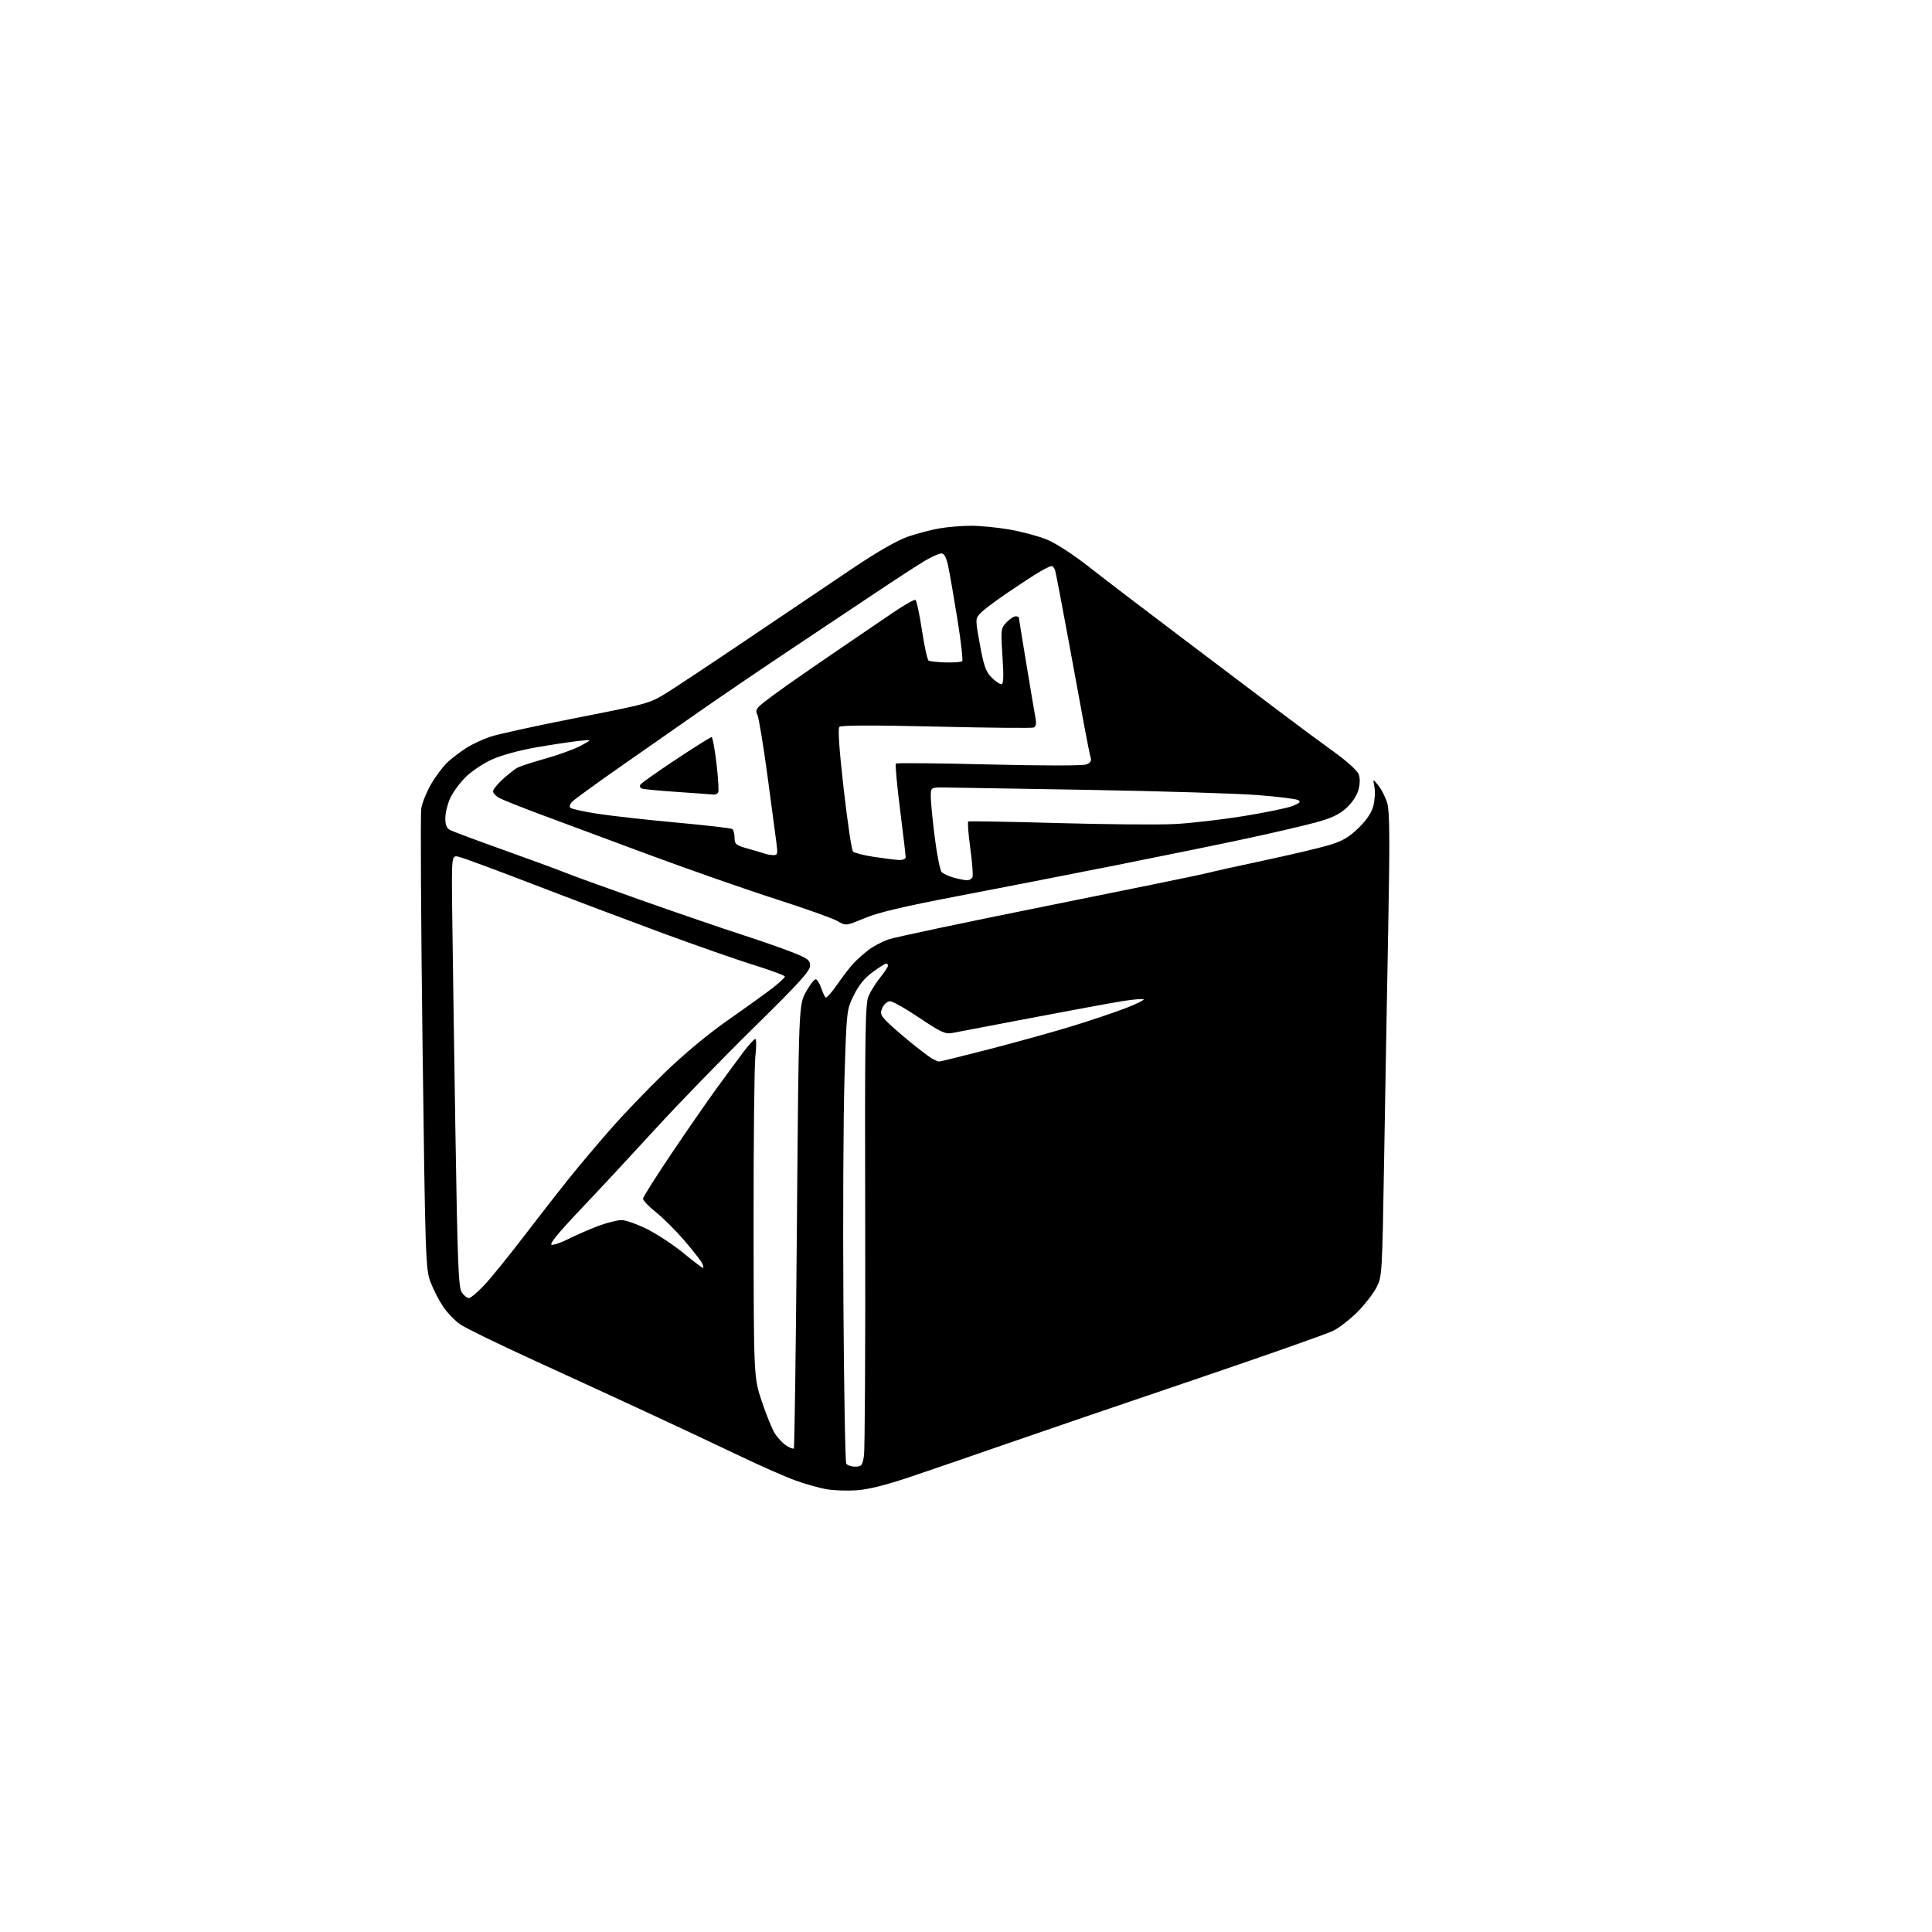 <?xml version="1.0" encoding="UTF-8" standalone="no"?>
<svg 
  version="1.1" 
  xmlns="http://www.w3.org/2000/svg" 
  xmlns:xlink="http://www.w3.org/1999/xlink" 
  xmlns:svg="http://www.w3.org/2000/svg"
  xmlns:rdf="http://www.w3.org/1999/02/22-rdf-syntax-ns#"
  xmlns:cc="http://creativecommons.org/ns#"
  xmlns:dc="http://purl.org/dc/elements/1.1/"
  viewBox="0 0 768 768"
  width="768"
  height="768"
>
<style>svg {background-color: white; }</style>"
<path stroke="none" fill="black" fill-rule="evenodd" d="M340.46,592.42C336.63,592.67 331.20,592.47 328.39,591.97C325.57,591.47 320.08,589.90 316.18,588.50C312.28,587.09 302.44,582.76 294.30,578.87C286.16,574.98 270.27,567.51 259.00,562.27C247.72,557.02 226.88,547.43 212.68,540.95C198.48,534.47 185.10,527.95 182.94,526.46C180.78,524.96 177.67,521.71 176.03,519.22C174.38,516.74 172.15,512.34 171.07,509.45C169.20,504.45 169.04,499.70 167.96,414.94C167.33,365.85 167.11,323.78 167.45,321.46C167.80,319.14 169.65,314.60 171.56,311.37C173.48,308.14 176.49,304.22 178.27,302.66C180.05,301.09 183.25,298.68 185.39,297.30C187.54,295.92 191.74,293.95 194.73,292.92C197.73,291.89 213.23,288.49 229.19,285.36C258.00,279.71 258.24,279.65 265.52,275.09C269.56,272.56 284.47,262.65 298.68,253.05C312.88,243.46 331.25,231.08 339.50,225.55C349.00,219.19 356.89,214.69 361.00,213.29C364.58,212.07 370.17,210.61 373.43,210.04C376.70,209.47 382.38,209.00 386.05,209.00C389.73,209.00 396.65,209.68 401.43,210.52C406.20,211.35 412.83,213.13 416.14,214.48C419.64,215.90 426.65,220.44 432.83,225.30C438.70,229.91 454.75,242.17 468.50,252.54C482.25,262.91 499.80,276.17 507.50,282.00C515.20,287.83 525.47,295.44 530.32,298.92C535.22,302.43 539.56,306.34 540.08,307.72C540.69,309.30 540.66,311.56 540.00,313.99C539.39,316.26 537.45,319.17 535.16,321.24C532.31,323.81 529.19,325.27 522.92,326.96C518.29,328.21 506.56,330.96 496.86,333.05C487.16,335.15 463.31,340.03 443.86,343.90C424.41,347.76 395.61,353.38 379.86,356.39C359.33,360.30 349.11,362.73 343.74,364.96C336.25,368.08 336.25,368.08 332.88,366.13C331.02,365.05 320.05,361.14 308.50,357.43C296.95,353.73 274.23,345.79 258.00,339.78C241.78,333.78 222.43,326.59 215.00,323.80C207.57,321.02 200.26,318.11 198.75,317.34C197.24,316.58 196.00,315.34 196.00,314.59C196.00,313.84 197.76,311.64 199.91,309.70C202.06,307.76 204.67,305.71 205.71,305.15C206.75,304.60 211.81,302.96 216.95,301.51C222.10,300.07 228.37,297.77 230.90,296.42C235.50,293.95 235.50,293.95 230.00,294.54C226.97,294.86 219.41,296.00 213.18,297.08C206.55,298.23 199.25,300.23 195.55,301.91C192.07,303.48 187.34,306.66 185.03,308.97C182.71,311.29 179.97,315.05 178.93,317.34C177.89,319.63 177.03,323.17 177.02,325.21C177.01,327.85 177.55,329.22 178.89,329.94C179.92,330.49 189.49,334.06 200.14,337.87C210.79,341.67 221.97,345.79 225.00,347.01C228.03,348.24 241.97,353.29 256.00,358.23C270.02,363.17 287.35,369.11 294.50,371.42C301.65,373.73 310.76,376.90 314.75,378.47C321.14,380.98 322.00,381.62 322.02,383.91C322.03,385.97 317.49,390.96 299.63,408.50C287.31,420.60 269.64,438.80 260.37,448.94C251.09,459.08 237.70,473.48 230.61,480.94C222.07,489.93 218.25,494.60 219.28,494.81C220.14,494.98 223.22,493.91 226.13,492.43C229.05,490.96 234.27,488.68 237.74,487.37C241.21,486.07 245.40,485.00 247.05,485.00C248.70,485.00 253.30,486.62 257.27,488.61C261.25,490.60 267.72,494.87 271.67,498.11C275.61,501.35 279.11,504.00 279.45,504.00C279.79,504.00 279.58,503.08 278.98,501.96C278.38,500.84 275.17,496.77 271.86,492.92C268.54,489.07 263.51,484.07 260.67,481.81C257.82,479.55 255.56,477.13 255.62,476.44C255.69,475.74 260.79,467.69 266.94,458.54C273.10,449.39 281.15,437.77 284.83,432.70C288.51,427.64 293.30,421.14 295.48,418.25C297.65,415.36 299.79,413.00 300.24,413.00C300.69,413.00 300.71,416.04 300.28,419.75C299.85,423.46 299.53,453.73 299.56,487.00C299.63,547.50 299.63,547.50 302.80,557.00C304.54,562.23 306.86,567.94 307.94,569.70C309.02,571.45 311.07,573.65 312.48,574.58C313.90,575.51 315.29,576.05 315.56,575.78C315.83,575.50 316.38,535.73 316.78,487.39C317.50,399.50 317.50,399.50 320.42,394.22C322.03,391.32 323.80,389.10 324.35,389.28C324.91,389.47 325.84,391.02 326.43,392.74C327.02,394.45 327.80,396.15 328.16,396.51C328.52,396.86 330.63,394.53 332.83,391.33C335.04,388.12 337.99,384.29 339.40,382.82C340.80,381.34 343.46,378.99 345.30,377.59C347.13,376.19 350.63,374.33 353.07,373.46C355.51,372.59 384.05,366.56 416.50,360.05C448.95,353.54 477.30,347.73 479.50,347.15C481.70,346.56 492.05,344.26 502.50,342.04C512.95,339.81 524.56,337.07 528.30,335.95C533.59,334.37 536.18,332.87 539.96,329.21C543.21,326.06 545.18,323.14 545.91,320.39C546.51,318.12 546.71,314.75 546.36,312.89C545.72,309.50 545.72,309.50 547.97,312.30C549.21,313.84 550.78,316.99 551.46,319.30C552.42,322.56 552.51,333.71 551.84,369.00C551.37,394.02 550.63,435.43 550.21,461.00C549.44,506.99 549.40,507.55 547.10,511.92C545.83,514.36 542.43,518.70 539.57,521.57C536.70,524.43 532.42,527.76 530.07,528.96C527.71,530.17 502.77,538.95 474.64,548.48C446.51,558.01 412.93,569.49 400.00,573.98C387.07,578.48 369.96,584.36 361.96,587.05C352.14,590.36 345.17,592.10 340.46,592.42zM339.93,583.00C342.47,583.00 342.81,582.58 343.43,578.75C343.81,576.41 344.03,535.12 343.93,487.00C343.76,411.03 343.93,399.04 345.24,396.00C346.07,394.07 348.15,390.75 349.87,388.61C351.59,386.47 353.00,384.34 353.00,383.86C353.00,383.39 352.66,383.01 352.25,383.02C351.84,383.04 349.41,384.58 346.86,386.46C343.66,388.80 341.33,391.67 339.38,395.66C336.56,401.42 336.54,401.61 335.70,428.48C335.24,443.34 335.05,483.66 335.27,518.08C335.49,552.50 336.00,581.19 336.40,581.83C336.79,582.48 338.38,583.00 339.93,583.00zM186.38,516.00C187.11,516.00 189.92,513.64 192.61,510.75C195.31,507.86 202.46,499.03 208.51,491.12C214.55,483.22 222.63,472.87 226.45,468.12C230.27,463.38 237.53,454.77 242.58,449.00C247.62,443.23 257.32,433.10 264.14,426.50C271.80,419.08 281.43,411.07 289.40,405.50C296.49,400.55 304.47,394.80 307.14,392.73C309.81,390.65 312.00,388.61 312.00,388.20C312.00,387.78 306.49,385.73 299.75,383.64C293.01,381.54 276.48,375.76 263.00,370.79C249.53,365.81 226.49,357.12 211.82,351.47C197.14,345.81 183.86,340.91 182.31,340.57C179.50,339.95 179.50,339.95 179.76,362.72C179.90,375.25 180.47,413.82 181.01,448.43C181.86,501.87 182.24,511.71 183.53,513.68C184.36,514.96 185.65,516.00 186.38,516.00zM373.32,421.97C373.76,421.99 382.82,419.76 393.44,417.02C404.06,414.27 418.77,410.18 426.12,407.93C433.48,405.67 443.02,402.47 447.32,400.81C451.62,399.16 454.89,397.56 454.59,397.26C454.29,396.96 450.55,397.27 446.28,397.95C442.00,398.63 425.68,401.64 410.00,404.63C394.32,407.63 380.10,410.34 378.39,410.65C375.75,411.13 373.80,410.22 365.47,404.61C360.07,400.97 354.83,398.00 353.81,398.00C352.79,398.00 351.44,399.13 350.81,400.51C349.83,402.67 350.00,403.38 352.08,405.62C353.41,407.06 357.65,410.80 361.50,413.95C365.35,417.09 369.40,420.18 370.50,420.80C371.60,421.43 372.87,421.95 373.32,421.97zM384.28,349.91C385.26,349.96 386.30,349.39 386.58,348.64C386.87,347.90 386.47,342.71 385.70,337.11C384.93,331.51 384.57,326.76 384.90,326.56C385.23,326.36 401.25,326.64 420.50,327.18C439.75,327.72 460.68,327.90 467.00,327.57C473.32,327.25 485.70,325.81 494.50,324.39C503.30,322.96 512.08,321.14 514.00,320.34C516.71,319.21 517.16,318.69 516.00,318.04C515.17,317.57 507.98,316.68 500.00,316.06C492.02,315.43 461.88,314.50 433.00,313.99C404.12,313.48 378.14,313.05 375.25,313.03C370.00,313.00 370.00,313.00 370.00,316.71C370.00,318.75 370.72,326.06 371.59,332.96C372.46,339.86 373.70,346.03 374.34,346.68C374.98,347.32 377.07,348.30 379.00,348.84C380.93,349.38 383.30,349.86 384.28,349.91zM357.25,341.85C358.86,341.94 360.01,341.48 360.02,340.75C360.02,340.06 359.02,331.54 357.79,321.80C356.56,312.07 355.81,303.85 356.12,303.54C356.44,303.23 373.06,303.38 393.07,303.88C414.36,304.41 430.42,304.41 431.79,303.89C433.41,303.27 433.96,302.46 433.58,301.25C433.28,300.29 432.15,294.77 431.09,289.00C430.02,283.23 427.08,267.25 424.56,253.50C422.04,239.75 419.72,227.71 419.42,226.75C419.11,225.79 418.49,225.00 418.03,225.00C417.58,225.00 415.47,226.01 413.35,227.25C411.23,228.49 405.45,232.26 400.50,235.62C395.55,238.99 390.64,242.71 389.58,243.88C387.70,245.98 387.70,246.20 389.53,256.26C391.06,264.64 391.89,267.00 394.12,269.25C395.62,270.76 397.38,272.00 398.03,272.00C398.92,272.00 399.04,269.21 398.50,260.94C397.80,250.29 397.86,249.78 400.06,247.44C401.32,246.10 402.95,245.00 403.67,245.00C404.40,245.00 405.00,245.20 405.00,245.44C405.00,245.67 406.37,254.11 408.04,264.19C409.71,274.26 411.33,283.90 411.65,285.60C412.03,287.71 411.78,288.87 410.86,289.21C410.11,289.49 392.66,289.32 372.08,288.83C347.47,288.24 334.32,288.28 333.67,288.93C333.02,289.58 333.60,297.98 335.39,313.71C336.88,326.79 338.54,337.94 339.09,338.50C339.64,339.05 343.33,340.00 347.29,340.60C351.26,341.21 355.74,341.77 357.25,341.85zM307.39,339.92C309.07,339.99 309.21,339.47 308.67,335.25C308.33,332.64 306.71,320.48 305.06,308.23C303.40,295.99 301.61,285.14 301.07,284.12C300.30,282.69 300.57,281.83 302.29,280.30C303.50,279.22 308.32,275.62 313.00,272.31C317.68,269.00 327.12,262.48 334.00,257.81C340.88,253.14 350.24,246.76 354.82,243.64C359.39,240.52 363.49,238.19 363.93,238.46C364.37,238.73 365.52,244.14 366.48,250.49C367.44,256.83 368.63,262.27 369.14,262.59C369.65,262.90 372.71,263.23 375.94,263.33C379.18,263.42 382.12,263.20 382.49,262.84C382.86,262.47 382.00,254.98 380.59,246.19C379.18,237.40 377.53,227.91 376.93,225.10C376.17,221.58 375.34,220.00 374.25,220.00C373.39,220.00 370.61,221.20 368.09,222.66C365.56,224.13 357.43,229.39 350.00,234.35C342.57,239.31 327.05,249.67 315.50,257.37C303.95,265.06 287.30,276.37 278.50,282.50C269.70,288.63 255.00,298.89 245.83,305.31C236.66,311.73 228.42,317.73 227.51,318.63C226.61,319.53 226.25,320.65 226.71,321.11C227.16,321.56 232.03,322.63 237.52,323.48C243.01,324.33 257.08,325.90 268.79,326.97C280.49,328.05 290.50,329.19 291.04,329.52C291.57,329.85 292.00,331.41 292.00,332.99C292.00,335.63 292.46,335.99 297.75,337.48C300.91,338.37 303.95,339.27 304.50,339.47C305.05,339.68 306.35,339.88 307.39,339.92zM283.69,315.86C283.04,315.78 276.65,315.32 269.50,314.83C262.35,314.35 255.91,313.74 255.19,313.48C254.46,313.23 254.18,312.52 254.55,311.92C254.92,311.31 261.29,306.81 268.69,301.91C276.09,297.01 282.47,293.00 282.86,293.00C283.25,293.00 284.13,297.74 284.82,303.54C285.51,309.34 285.80,314.51 285.48,315.04C285.15,315.57 284.35,315.94 283.69,315.86z" />

</svg>